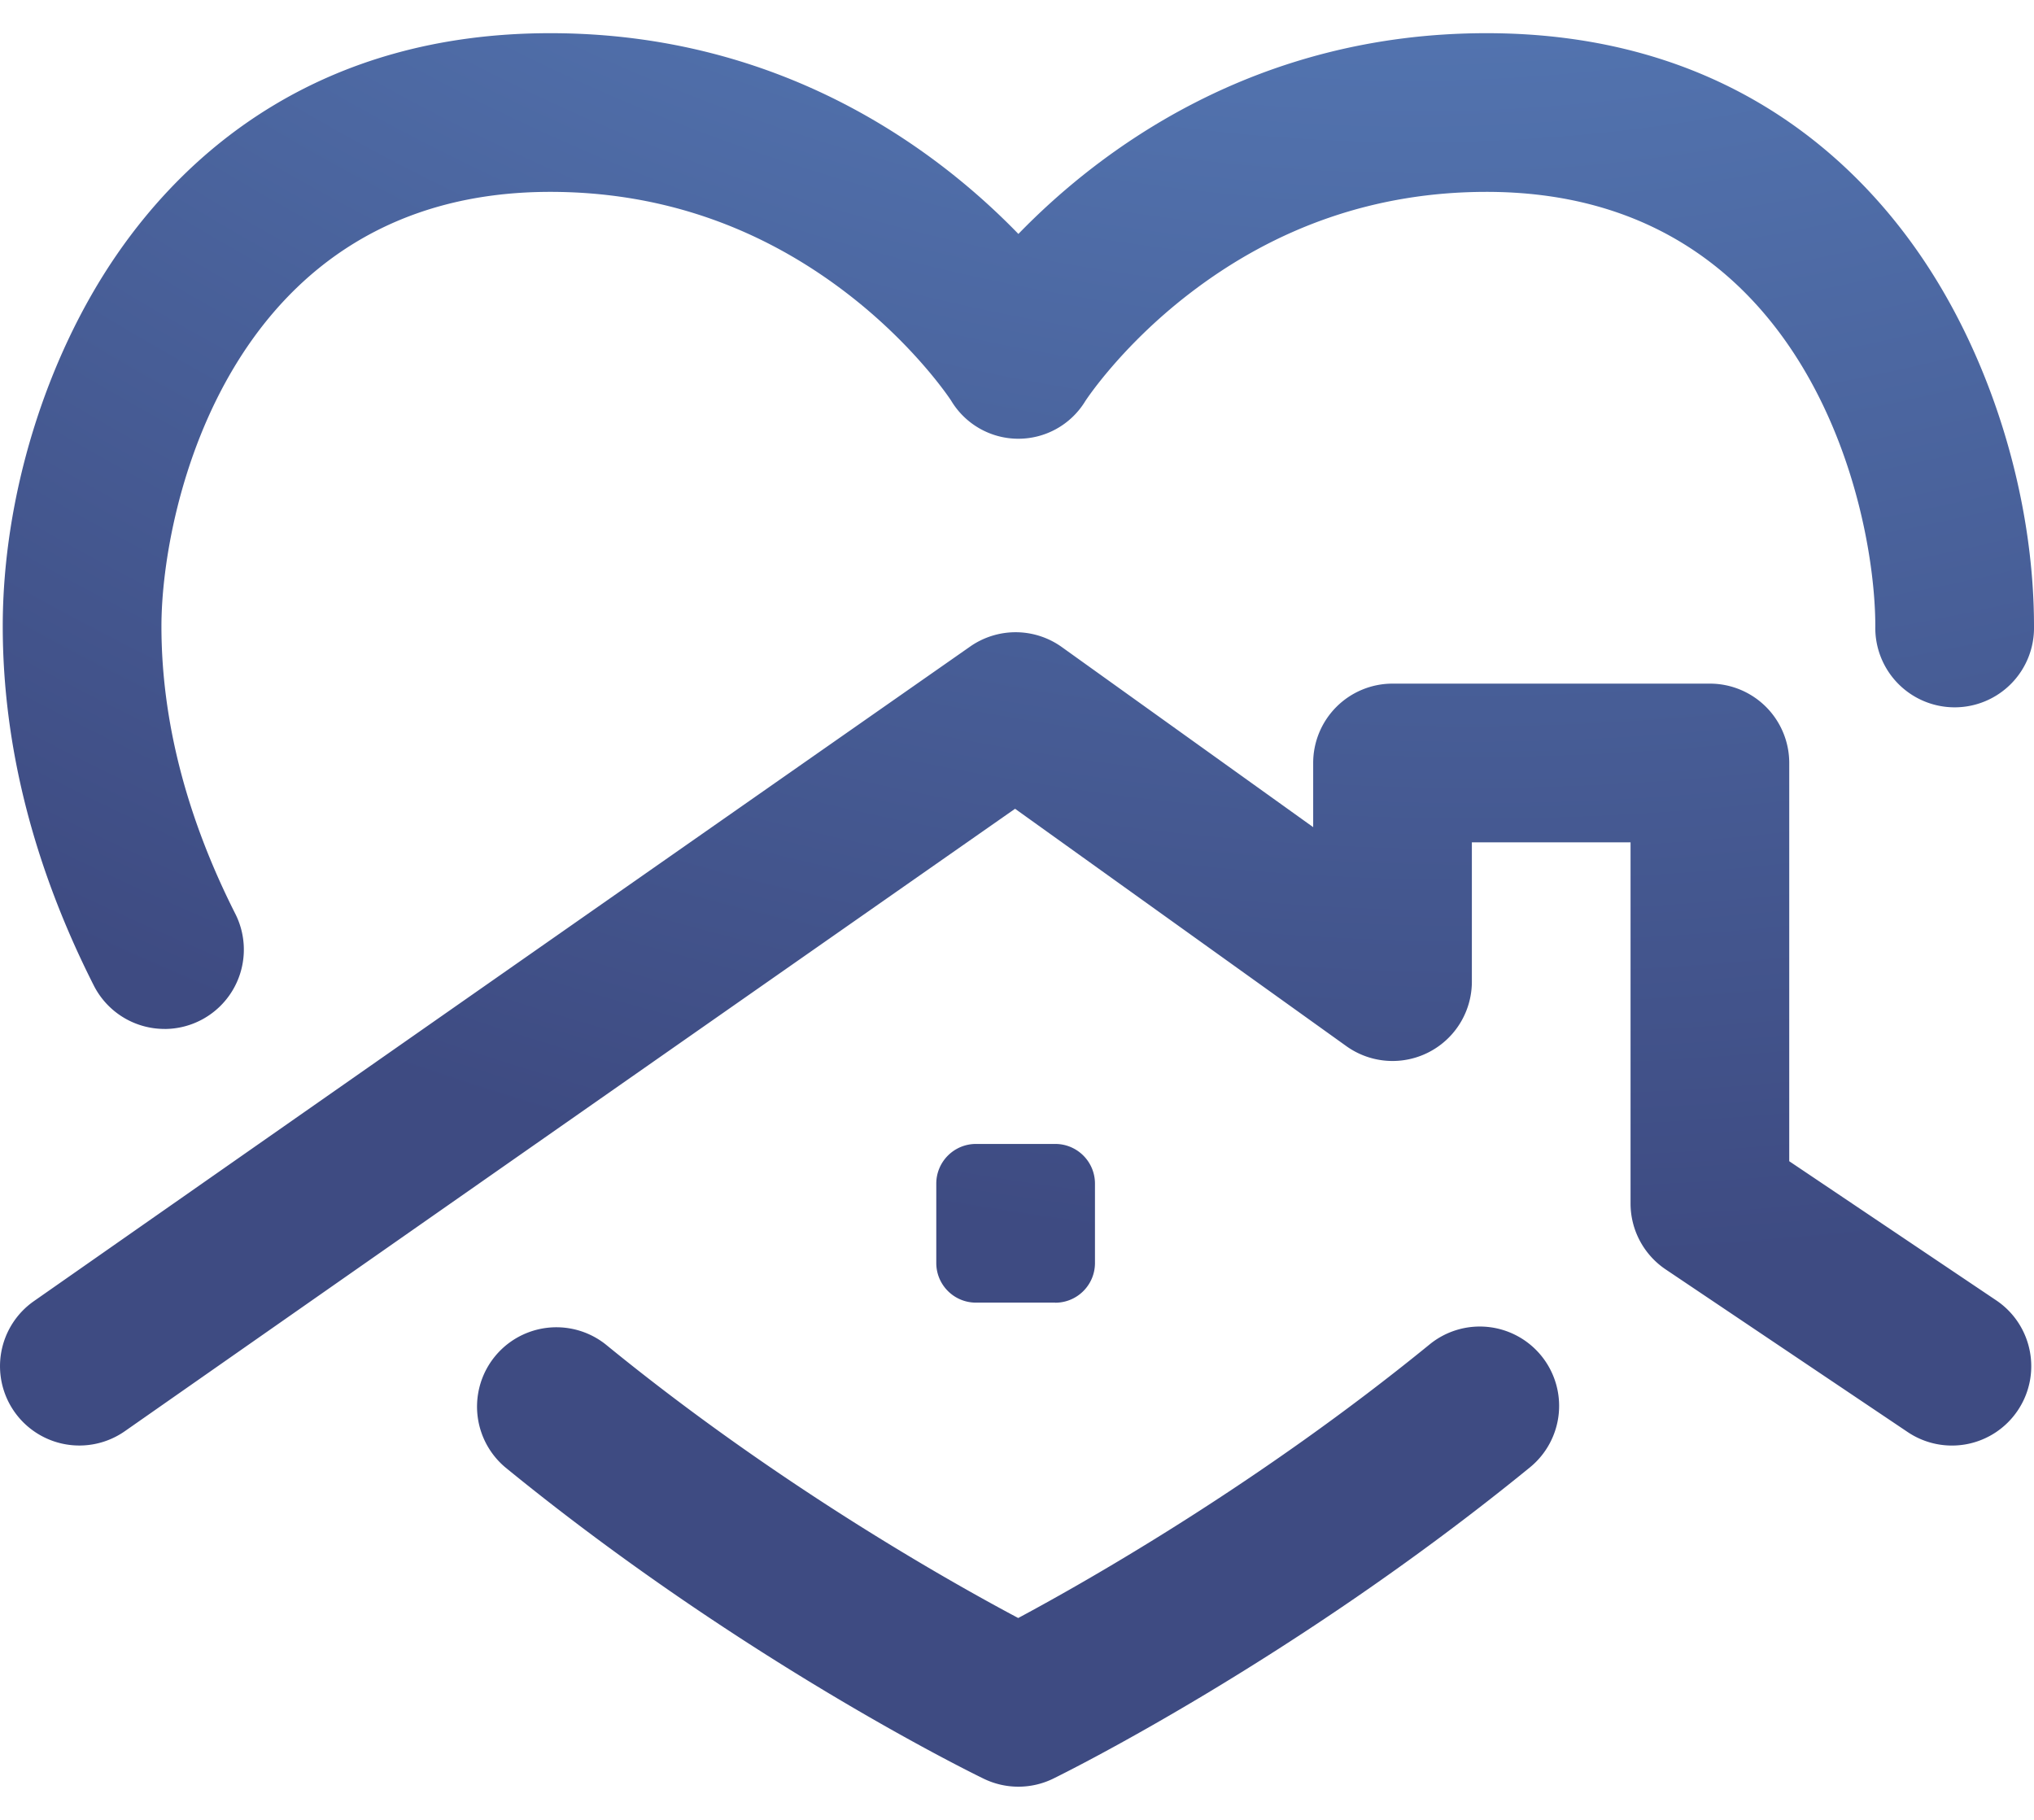 <svg width="57" height="51" fill="none" xmlns="http://www.w3.org/2000/svg"><g clip-path="url(#a)"><path d="M43.192 37.993a2.224 2.224 0 0 1-.317 3.128c-6.618 5.4-13.087 8.59-13.359 8.723a2.224 2.224 0 0 1-1.946.004c-.274-.132-6.775-3.306-13.412-8.729a2.224 2.224 0 0 1 2.814-3.444c4.766 3.895 9.559 6.604 11.562 7.668 1.997-1.07 6.773-3.788 11.53-7.668a2.223 2.223 0 0 1 3.128.318Zm-38.58-9.157a2.224 2.224 0 0 0 1.982-3.228c-1.373-2.716-2.07-5.427-2.07-8.057 0-3.386 1.958-12.174 10.896-12.174 3.075 0 5.884.965 8.35 2.87 1.902 1.47 2.883 2.977 2.886 2.983a2.195 2.195 0 0 0 3.758.01c.01-.016.992-1.524 2.894-2.993 2.465-1.905 5.274-2.87 8.35-2.87 8.938 0 10.895 8.788 10.895 12.174a2.224 2.224 0 1 0 4.447 0c0-3.616-1.196-7.51-3.2-10.42C51.853 4.302 48.165.93 41.659.93c-6.5 0-10.845 3.281-13.12 5.626C26.265 4.21 21.92.93 15.42.93 8.913.93 5.225 4.302 3.277 7.13c-2.004 2.91-3.2 6.804-3.2 10.42 0 3.335.858 6.721 2.55 10.065a2.223 2.223 0 0 0 1.986 1.22ZM55.94 36.44l-5.799-3.898v-11.16a2.224 2.224 0 0 0-2.223-2.224h-8.895a2.224 2.224 0 0 0-2.223 2.224v1.798l-7.043-5.046a2.224 2.224 0 0 0-2.57-.015L.95 36.463a2.223 2.223 0 1 0 2.548 3.645l24.948-17.443 9.282 6.651a2.223 2.223 0 0 0 3.519-1.807v-3.904h4.447v10.122c0 .74.369 1.432.983 1.846l6.782 4.558a2.221 2.221 0 0 0 3.086-.605c.685-1.02.414-2.401-.605-3.086Zm-26.367.067c.614 0 1.112-.498 1.112-1.112V33.17c0-.614-.498-1.112-1.112-1.112H27.35c-.614 0-1.112.498-1.112 1.112v2.224c0 .614.498 1.111 1.112 1.111h2.223Z" fill="url(#b)"></path></g><defs><radialGradient id="b" cx="0" cy="0" r="1" gradientUnits="userSpaceOnUse" gradientTransform="rotate(100.353 33.841 -2.622) scale(71.472 83.985)"><stop stop-color="#679DDD"></stop><stop offset="1" stop-color="#3E4B82"></stop></radialGradient><radialGradient id="c" cx="0" cy="0" r="1" gradientUnits="userSpaceOnUse" gradientTransform="rotate(103.734 19.342 10.31) scale(30.699 47.057)"><stop stop-color="#679DDD"></stop><stop offset="1" stop-color="#3E4B82"></stop></radialGradient><clipPath id="a"><path fill="#fff" d="M0 0h59v59H0z"></path></clipPath></defs></svg>